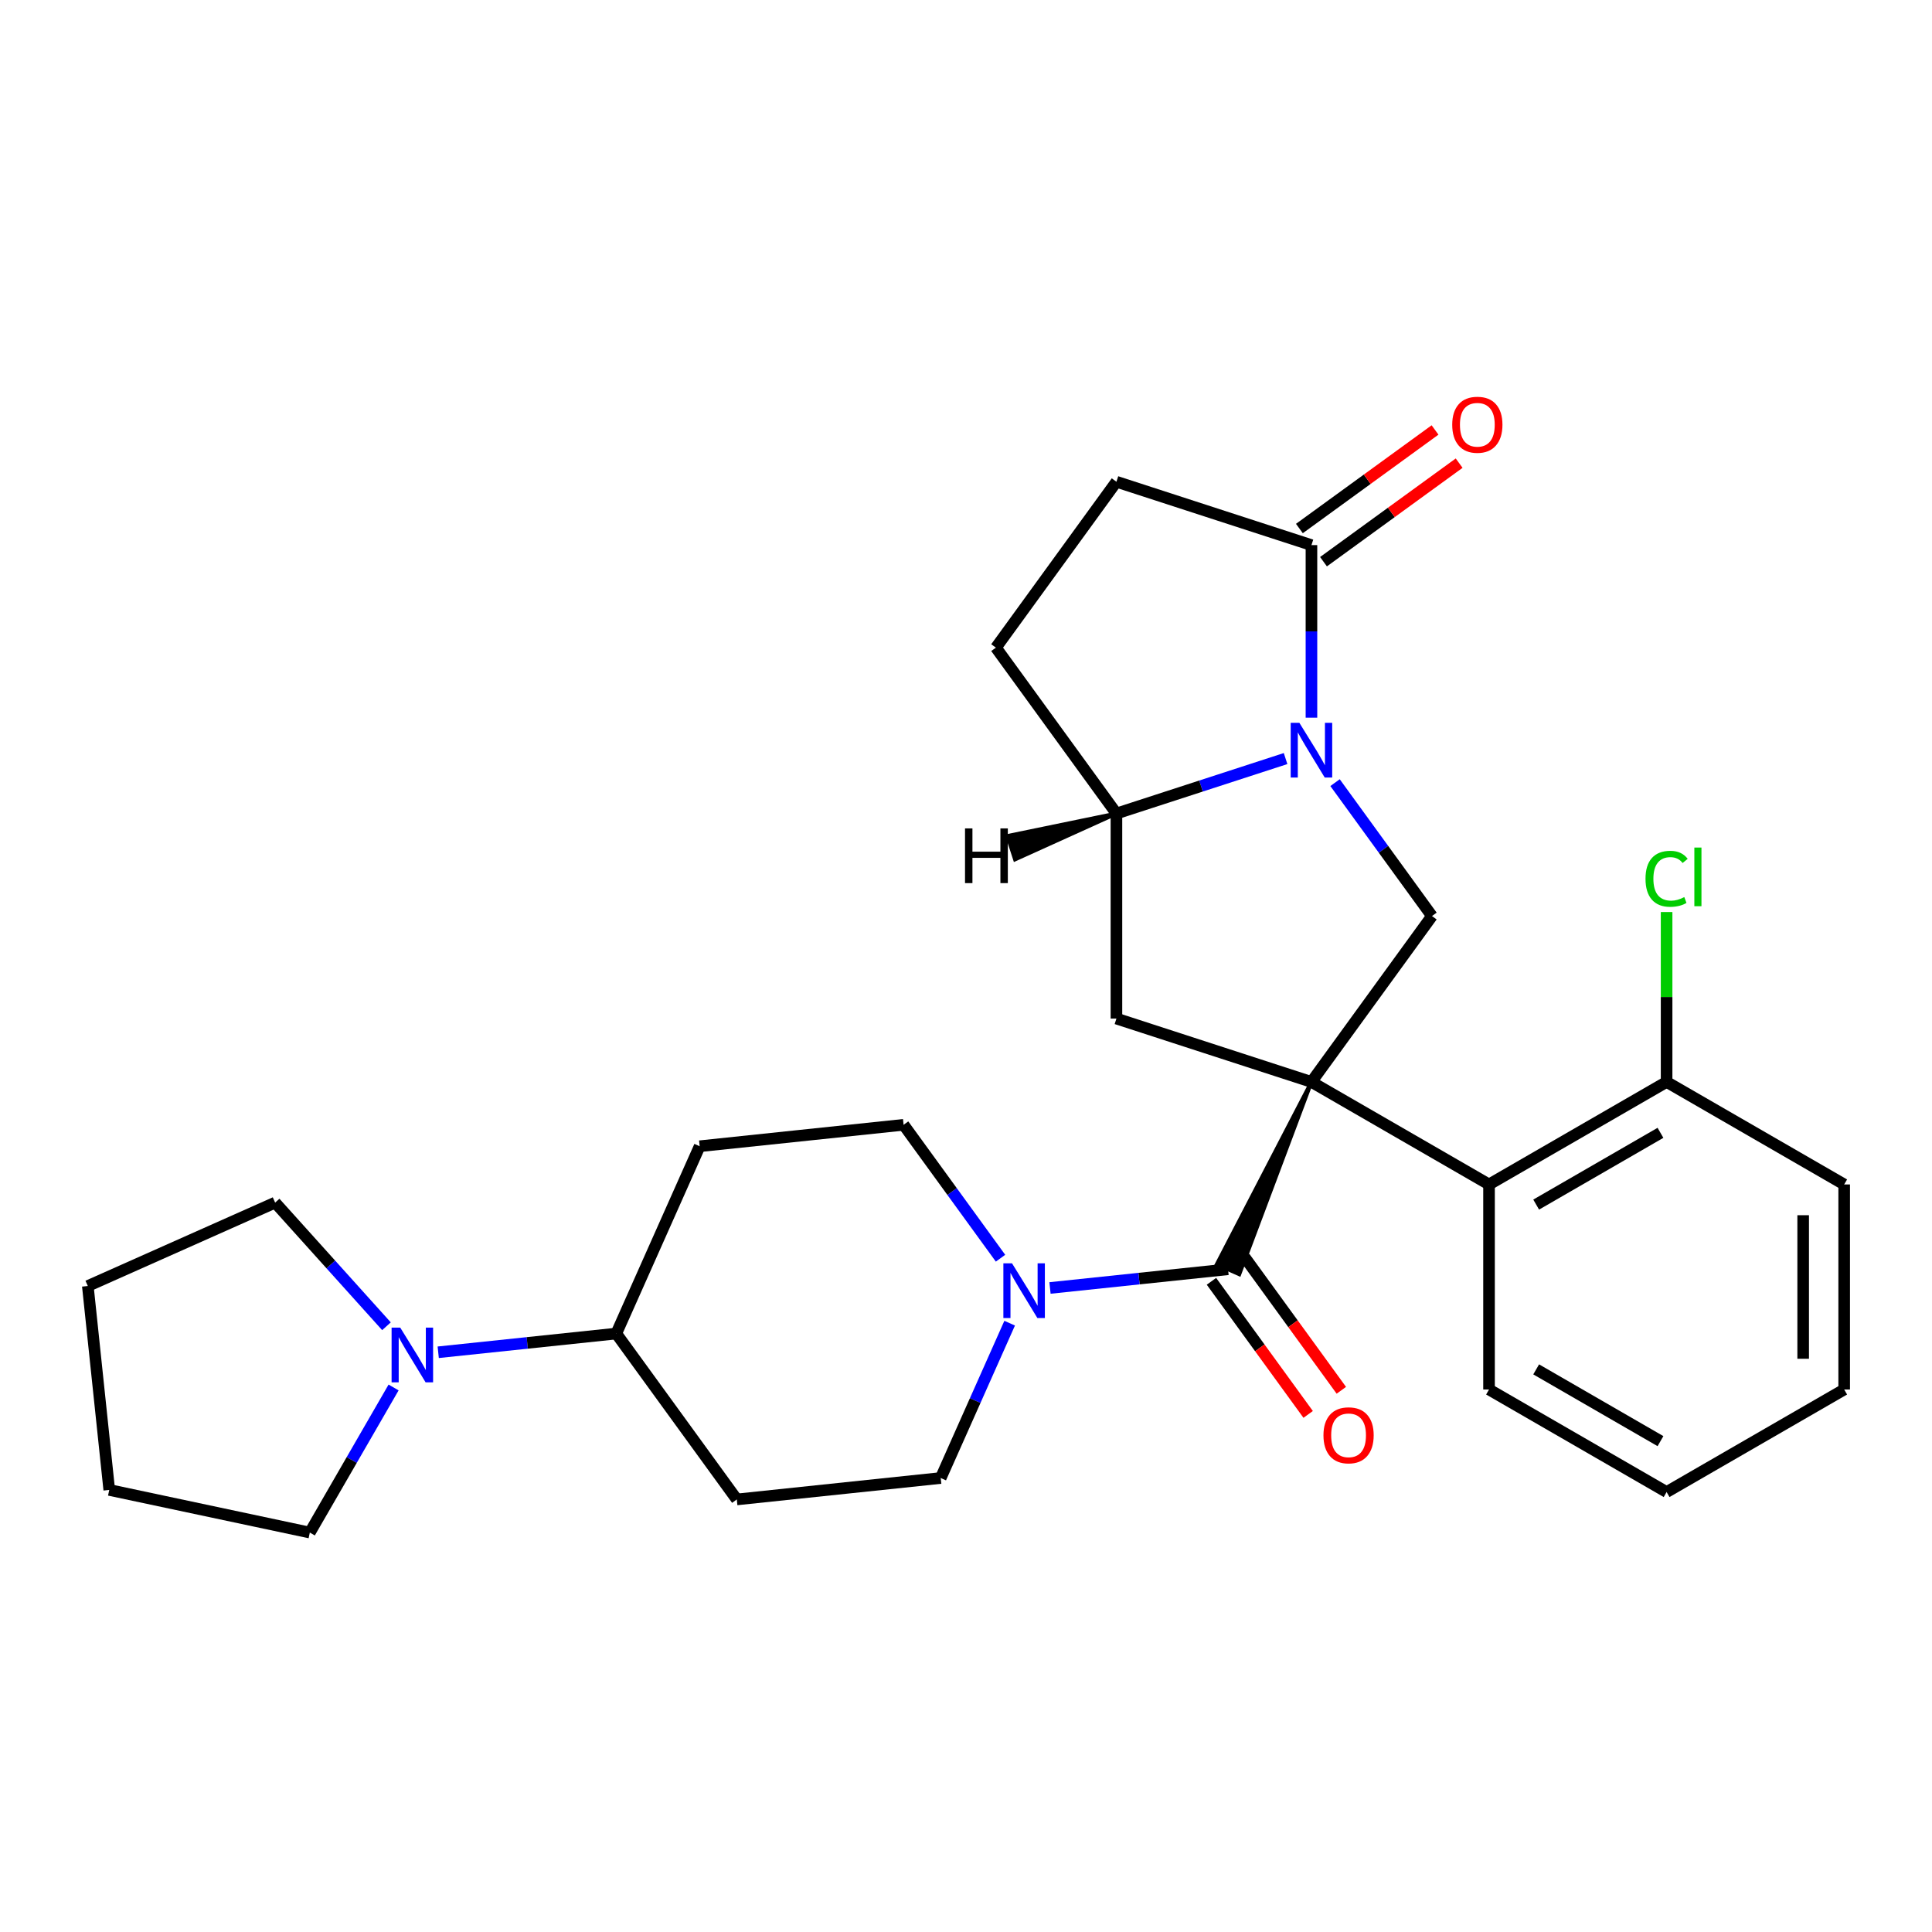<?xml version='1.0' encoding='iso-8859-1'?>
<svg version='1.1' baseProfile='full'
              xmlns='http://www.w3.org/2000/svg'
                      xmlns:rdkit='http://www.rdkit.org/xml'
                      xmlns:xlink='http://www.w3.org/1999/xlink'
                  xml:space='preserve'
width='1000px' height='1000px' viewBox='0 0 1000 1000'>
<!-- END OF HEADER -->
<rect style='opacity:1.0;fill:#FFFFFF;stroke:none' width='1000' height='1000' x='0' y='0'> </rect>
<path class='bond-1' d='M 678.804,560.007 L 629.818,654.375 L 641.453,659.555 Z' style='fill:#000000;fill-rule:evenodd;fill-opacity:1;stroke:#000000;stroke-width:2px;stroke-linecap:butt;stroke-linejoin:miter;stroke-opacity:1;' />
<path class='bond-2' d='M 678.804,560.007 L 741.187,474.144' style='fill:none;fill-rule:evenodd;stroke:#000000;stroke-width:6px;stroke-linecap:butt;stroke-linejoin:miter;stroke-opacity:1' />
<path class='bond-3' d='M 678.804,560.007 L 577.865,527.21' style='fill:none;fill-rule:evenodd;stroke:#000000;stroke-width:6px;stroke-linecap:butt;stroke-linejoin:miter;stroke-opacity:1' />
<path class='bond-5' d='M 678.804,560.007 L 770.718,613.074' style='fill:none;fill-rule:evenodd;stroke:#000000;stroke-width:6px;stroke-linecap:butt;stroke-linejoin:miter;stroke-opacity:1' />
<path class='bond-0' d='M 691.019,405.094 L 716.103,439.619' style='fill:none;fill-rule:evenodd;stroke:#0000FF;stroke-width:6px;stroke-linecap:butt;stroke-linejoin:miter;stroke-opacity:1' />
<path class='bond-0' d='M 716.103,439.619 L 741.187,474.144' style='fill:none;fill-rule:evenodd;stroke:#000000;stroke-width:6px;stroke-linecap:butt;stroke-linejoin:miter;stroke-opacity:1' />
<path class='bond-6' d='M 678.804,371.467 L 678.804,326.807' style='fill:none;fill-rule:evenodd;stroke:#0000FF;stroke-width:6px;stroke-linecap:butt;stroke-linejoin:miter;stroke-opacity:1' />
<path class='bond-6' d='M 678.804,326.807 L 678.804,282.147' style='fill:none;fill-rule:evenodd;stroke:#000000;stroke-width:6px;stroke-linecap:butt;stroke-linejoin:miter;stroke-opacity:1' />
<path class='bond-28' d='M 665.41,392.632 L 621.638,406.855' style='fill:none;fill-rule:evenodd;stroke:#0000FF;stroke-width:6px;stroke-linecap:butt;stroke-linejoin:miter;stroke-opacity:1' />
<path class='bond-28' d='M 621.638,406.855 L 577.865,421.077' style='fill:none;fill-rule:evenodd;stroke:#000000;stroke-width:6px;stroke-linecap:butt;stroke-linejoin:miter;stroke-opacity:1' />
<path class='bond-4' d='M 635.635,656.965 L 589.556,661.808' style='fill:none;fill-rule:evenodd;stroke:#000000;stroke-width:6px;stroke-linecap:butt;stroke-linejoin:miter;stroke-opacity:1' />
<path class='bond-4' d='M 589.556,661.808 L 543.477,666.651' style='fill:none;fill-rule:evenodd;stroke:#0000FF;stroke-width:6px;stroke-linecap:butt;stroke-linejoin:miter;stroke-opacity:1' />
<path class='bond-10' d='M 627.049,663.203 L 652.075,697.648' style='fill:none;fill-rule:evenodd;stroke:#000000;stroke-width:6px;stroke-linecap:butt;stroke-linejoin:miter;stroke-opacity:1' />
<path class='bond-10' d='M 652.075,697.648 L 677.101,732.093' style='fill:none;fill-rule:evenodd;stroke:#FF0000;stroke-width:6px;stroke-linecap:butt;stroke-linejoin:miter;stroke-opacity:1' />
<path class='bond-10' d='M 644.222,650.726 L 669.248,685.171' style='fill:none;fill-rule:evenodd;stroke:#000000;stroke-width:6px;stroke-linecap:butt;stroke-linejoin:miter;stroke-opacity:1' />
<path class='bond-10' d='M 669.248,685.171 L 694.273,719.616' style='fill:none;fill-rule:evenodd;stroke:#FF0000;stroke-width:6px;stroke-linecap:butt;stroke-linejoin:miter;stroke-opacity:1' />
<path class='bond-7' d='M 577.865,527.21 L 577.865,421.077' style='fill:none;fill-rule:evenodd;stroke:#000000;stroke-width:6px;stroke-linecap:butt;stroke-linejoin:miter;stroke-opacity:1' />
<path class='bond-13' d='M 517.868,651.245 L 492.784,616.72' style='fill:none;fill-rule:evenodd;stroke:#0000FF;stroke-width:6px;stroke-linecap:butt;stroke-linejoin:miter;stroke-opacity:1' />
<path class='bond-13' d='M 492.784,616.72 L 467.7,582.195' style='fill:none;fill-rule:evenodd;stroke:#000000;stroke-width:6px;stroke-linecap:butt;stroke-linejoin:miter;stroke-opacity:1' />
<path class='bond-14' d='M 522.598,684.872 L 504.757,724.944' style='fill:none;fill-rule:evenodd;stroke:#0000FF;stroke-width:6px;stroke-linecap:butt;stroke-linejoin:miter;stroke-opacity:1' />
<path class='bond-14' d='M 504.757,724.944 L 486.916,765.016' style='fill:none;fill-rule:evenodd;stroke:#000000;stroke-width:6px;stroke-linecap:butt;stroke-linejoin:miter;stroke-opacity:1' />
<path class='bond-15' d='M 770.718,613.074 L 862.632,560.007' style='fill:none;fill-rule:evenodd;stroke:#000000;stroke-width:6px;stroke-linecap:butt;stroke-linejoin:miter;stroke-opacity:1' />
<path class='bond-15' d='M 795.118,623.497 L 859.458,586.35' style='fill:none;fill-rule:evenodd;stroke:#000000;stroke-width:6px;stroke-linecap:butt;stroke-linejoin:miter;stroke-opacity:1' />
<path class='bond-22' d='M 770.718,613.074 L 770.718,719.207' style='fill:none;fill-rule:evenodd;stroke:#000000;stroke-width:6px;stroke-linecap:butt;stroke-linejoin:miter;stroke-opacity:1' />
<path class='bond-17' d='M 685.042,290.734 L 720.147,265.228' style='fill:none;fill-rule:evenodd;stroke:#000000;stroke-width:6px;stroke-linecap:butt;stroke-linejoin:miter;stroke-opacity:1' />
<path class='bond-17' d='M 720.147,265.228 L 755.252,239.723' style='fill:none;fill-rule:evenodd;stroke:#FF0000;stroke-width:6px;stroke-linecap:butt;stroke-linejoin:miter;stroke-opacity:1' />
<path class='bond-17' d='M 672.565,273.561 L 707.67,248.056' style='fill:none;fill-rule:evenodd;stroke:#000000;stroke-width:6px;stroke-linecap:butt;stroke-linejoin:miter;stroke-opacity:1' />
<path class='bond-17' d='M 707.67,248.056 L 742.775,222.55' style='fill:none;fill-rule:evenodd;stroke:#FF0000;stroke-width:6px;stroke-linecap:butt;stroke-linejoin:miter;stroke-opacity:1' />
<path class='bond-30' d='M 678.804,282.147 L 577.865,249.35' style='fill:none;fill-rule:evenodd;stroke:#000000;stroke-width:6px;stroke-linecap:butt;stroke-linejoin:miter;stroke-opacity:1' />
<path class='bond-18' d='M 577.865,421.077 L 515.482,335.214' style='fill:none;fill-rule:evenodd;stroke:#000000;stroke-width:6px;stroke-linecap:butt;stroke-linejoin:miter;stroke-opacity:1' />
<path class='bond-33' d='M 577.865,421.077 L 521.454,432.711 L 525.389,444.823 Z' style='fill:#000000;fill-rule:evenodd;fill-opacity:1;stroke:#000000;stroke-width:2px;stroke-linecap:butt;stroke-linejoin:miter;stroke-opacity:1;' />
<path class='bond-8' d='M 226.822,699.933 L 272.901,695.09' style='fill:none;fill-rule:evenodd;stroke:#0000FF;stroke-width:6px;stroke-linecap:butt;stroke-linejoin:miter;stroke-opacity:1' />
<path class='bond-8' d='M 272.901,695.09 L 318.98,690.246' style='fill:none;fill-rule:evenodd;stroke:#000000;stroke-width:6px;stroke-linecap:butt;stroke-linejoin:miter;stroke-opacity:1' />
<path class='bond-20' d='M 203.722,718.154 L 182.042,755.704' style='fill:none;fill-rule:evenodd;stroke:#0000FF;stroke-width:6px;stroke-linecap:butt;stroke-linejoin:miter;stroke-opacity:1' />
<path class='bond-20' d='M 182.042,755.704 L 160.362,793.254' style='fill:none;fill-rule:evenodd;stroke:#000000;stroke-width:6px;stroke-linecap:butt;stroke-linejoin:miter;stroke-opacity:1' />
<path class='bond-21' d='M 200.035,686.466 L 171.224,654.467' style='fill:none;fill-rule:evenodd;stroke:#0000FF;stroke-width:6px;stroke-linecap:butt;stroke-linejoin:miter;stroke-opacity:1' />
<path class='bond-21' d='M 171.224,654.467 L 142.412,622.468' style='fill:none;fill-rule:evenodd;stroke:#000000;stroke-width:6px;stroke-linecap:butt;stroke-linejoin:miter;stroke-opacity:1' />
<path class='bond-9' d='M 318.98,690.246 L 381.364,776.11' style='fill:none;fill-rule:evenodd;stroke:#000000;stroke-width:6px;stroke-linecap:butt;stroke-linejoin:miter;stroke-opacity:1' />
<path class='bond-31' d='M 318.98,690.246 L 362.149,593.289' style='fill:none;fill-rule:evenodd;stroke:#000000;stroke-width:6px;stroke-linecap:butt;stroke-linejoin:miter;stroke-opacity:1' />
<path class='bond-11' d='M 362.149,593.289 L 467.7,582.195' style='fill:none;fill-rule:evenodd;stroke:#000000;stroke-width:6px;stroke-linecap:butt;stroke-linejoin:miter;stroke-opacity:1' />
<path class='bond-12' d='M 381.364,776.11 L 486.916,765.016' style='fill:none;fill-rule:evenodd;stroke:#000000;stroke-width:6px;stroke-linecap:butt;stroke-linejoin:miter;stroke-opacity:1' />
<path class='bond-19' d='M 862.632,560.007 L 862.632,516.037' style='fill:none;fill-rule:evenodd;stroke:#000000;stroke-width:6px;stroke-linecap:butt;stroke-linejoin:miter;stroke-opacity:1' />
<path class='bond-19' d='M 862.632,516.037 L 862.632,472.068' style='fill:none;fill-rule:evenodd;stroke:#00CC00;stroke-width:6px;stroke-linecap:butt;stroke-linejoin:miter;stroke-opacity:1' />
<path class='bond-23' d='M 862.632,560.007 L 954.545,613.074' style='fill:none;fill-rule:evenodd;stroke:#000000;stroke-width:6px;stroke-linecap:butt;stroke-linejoin:miter;stroke-opacity:1' />
<path class='bond-16' d='M 577.865,249.35 L 515.482,335.214' style='fill:none;fill-rule:evenodd;stroke:#000000;stroke-width:6px;stroke-linecap:butt;stroke-linejoin:miter;stroke-opacity:1' />
<path class='bond-24' d='M 160.362,793.254 L 56.548,771.188' style='fill:none;fill-rule:evenodd;stroke:#000000;stroke-width:6px;stroke-linecap:butt;stroke-linejoin:miter;stroke-opacity:1' />
<path class='bond-25' d='M 142.412,622.468 L 45.455,665.636' style='fill:none;fill-rule:evenodd;stroke:#000000;stroke-width:6px;stroke-linecap:butt;stroke-linejoin:miter;stroke-opacity:1' />
<path class='bond-26' d='M 770.718,719.207 L 862.632,772.273' style='fill:none;fill-rule:evenodd;stroke:#000000;stroke-width:6px;stroke-linecap:butt;stroke-linejoin:miter;stroke-opacity:1' />
<path class='bond-26' d='M 795.118,708.784 L 859.458,745.931' style='fill:none;fill-rule:evenodd;stroke:#000000;stroke-width:6px;stroke-linecap:butt;stroke-linejoin:miter;stroke-opacity:1' />
<path class='bond-29' d='M 954.545,613.074 L 954.545,719.207' style='fill:none;fill-rule:evenodd;stroke:#000000;stroke-width:6px;stroke-linecap:butt;stroke-linejoin:miter;stroke-opacity:1' />
<path class='bond-29' d='M 933.319,628.994 L 933.319,703.287' style='fill:none;fill-rule:evenodd;stroke:#000000;stroke-width:6px;stroke-linecap:butt;stroke-linejoin:miter;stroke-opacity:1' />
<path class='bond-32' d='M 56.548,771.188 L 45.455,665.636' style='fill:none;fill-rule:evenodd;stroke:#000000;stroke-width:6px;stroke-linecap:butt;stroke-linejoin:miter;stroke-opacity:1' />
<path class='bond-27' d='M 862.632,772.273 L 954.545,719.207' style='fill:none;fill-rule:evenodd;stroke:#000000;stroke-width:6px;stroke-linecap:butt;stroke-linejoin:miter;stroke-opacity:1' />
<path  class='atom-1' d='M 672.544 374.12
L 681.824 389.12
Q 682.744 390.6, 684.224 393.28
Q 685.704 395.96, 685.784 396.12
L 685.784 374.12
L 689.544 374.12
L 689.544 402.44
L 685.664 402.44
L 675.704 386.04
Q 674.544 384.12, 673.304 381.92
Q 672.104 379.72, 671.744 379.04
L 671.744 402.44
L 668.064 402.44
L 668.064 374.12
L 672.544 374.12
' fill='#0000FF'/>
<path  class='atom-5' d='M 523.824 653.899
L 533.104 668.899
Q 534.024 670.379, 535.504 673.059
Q 536.984 675.739, 537.064 675.899
L 537.064 653.899
L 540.824 653.899
L 540.824 682.219
L 536.944 682.219
L 526.984 665.819
Q 525.824 663.899, 524.584 661.699
Q 523.384 659.499, 523.024 658.819
L 523.024 682.219
L 519.344 682.219
L 519.344 653.899
L 523.824 653.899
' fill='#0000FF'/>
<path  class='atom-9' d='M 207.169 687.18
L 216.449 702.18
Q 217.369 703.66, 218.849 706.34
Q 220.329 709.02, 220.409 709.18
L 220.409 687.18
L 224.169 687.18
L 224.169 715.5
L 220.289 715.5
L 210.329 699.1
Q 209.169 697.18, 207.929 694.98
Q 206.729 692.78, 206.369 692.1
L 206.369 715.5
L 202.689 715.5
L 202.689 687.18
L 207.169 687.18
' fill='#0000FF'/>
<path  class='atom-11' d='M 685.019 742.908
Q 685.019 736.108, 688.379 732.308
Q 691.739 728.508, 698.019 728.508
Q 704.299 728.508, 707.659 732.308
Q 711.019 736.108, 711.019 742.908
Q 711.019 749.788, 707.619 753.708
Q 704.219 757.588, 698.019 757.588
Q 691.779 757.588, 688.379 753.708
Q 685.019 749.828, 685.019 742.908
M 698.019 754.388
Q 702.339 754.388, 704.659 751.508
Q 707.019 748.588, 707.019 742.908
Q 707.019 737.348, 704.659 734.548
Q 702.339 731.708, 698.019 731.708
Q 693.699 731.708, 691.339 734.508
Q 689.019 737.308, 689.019 742.908
Q 689.019 748.628, 691.339 751.508
Q 693.699 754.388, 698.019 754.388
' fill='#FF0000'/>
<path  class='atom-18' d='M 751.667 219.844
Q 751.667 213.044, 755.027 209.244
Q 758.387 205.444, 764.667 205.444
Q 770.947 205.444, 774.307 209.244
Q 777.667 213.044, 777.667 219.844
Q 777.667 226.724, 774.267 230.644
Q 770.867 234.524, 764.667 234.524
Q 758.427 234.524, 755.027 230.644
Q 751.667 226.764, 751.667 219.844
M 764.667 231.324
Q 768.987 231.324, 771.307 228.444
Q 773.667 225.524, 773.667 219.844
Q 773.667 214.284, 771.307 211.484
Q 768.987 208.644, 764.667 208.644
Q 760.347 208.644, 757.987 211.444
Q 755.667 214.244, 755.667 219.844
Q 755.667 225.564, 757.987 228.444
Q 760.347 231.324, 764.667 231.324
' fill='#FF0000'/>
<path  class='atom-20' d='M 851.712 454.854
Q 851.712 447.814, 854.992 444.134
Q 858.312 440.414, 864.592 440.414
Q 870.432 440.414, 873.552 444.534
L 870.912 446.694
Q 868.632 443.694, 864.592 443.694
Q 860.312 443.694, 858.032 446.574
Q 855.792 449.414, 855.792 454.854
Q 855.792 460.454, 858.112 463.334
Q 860.472 466.214, 865.032 466.214
Q 868.152 466.214, 871.792 464.334
L 872.912 467.334
Q 871.432 468.294, 869.192 468.854
Q 866.952 469.414, 864.472 469.414
Q 858.312 469.414, 854.992 465.654
Q 851.712 461.894, 851.712 454.854
' fill='#00CC00'/>
<path  class='atom-20' d='M 876.992 438.694
L 880.672 438.694
L 880.672 469.054
L 876.992 469.054
L 876.992 438.694
' fill='#00CC00'/>
<path  class='atom-29' d='M 499.493 428.782
L 503.333 428.782
L 503.333 440.822
L 517.813 440.822
L 517.813 428.782
L 521.653 428.782
L 521.653 457.102
L 517.813 457.102
L 517.813 444.022
L 503.333 444.022
L 503.333 457.102
L 499.493 457.102
L 499.493 428.782
' fill='#000000'/>
</svg>
